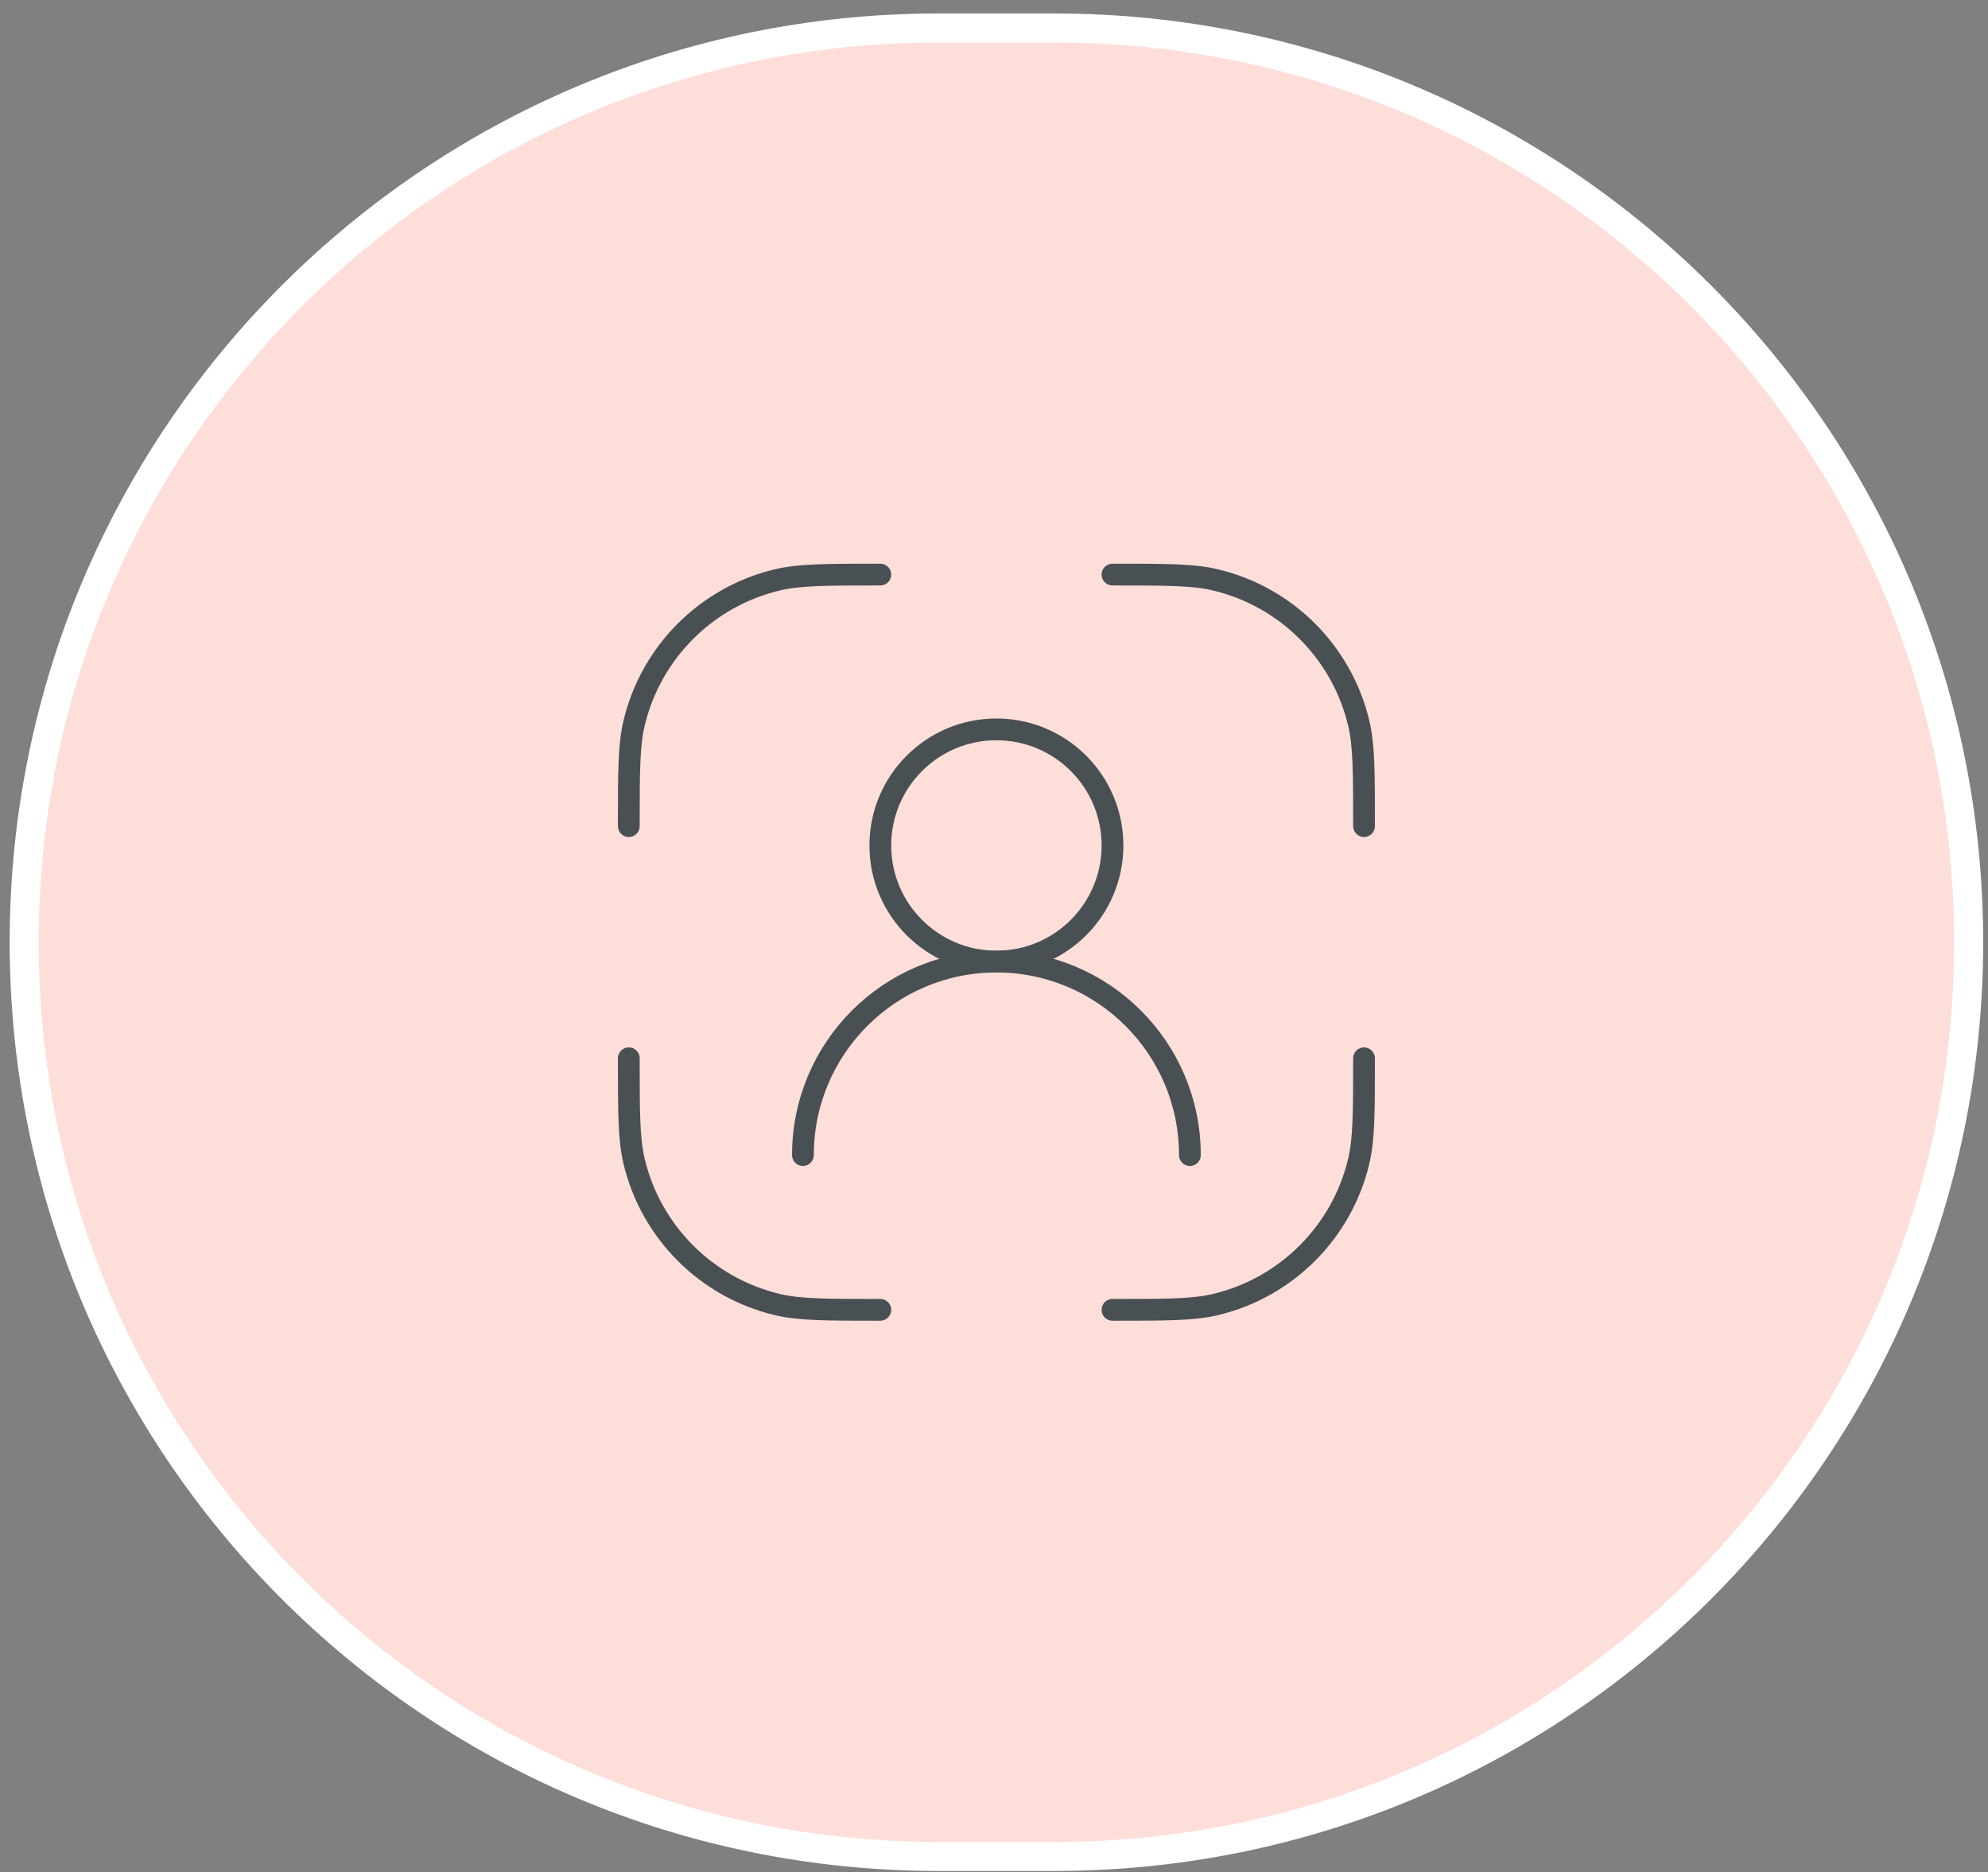 <svg width="137" height="129" viewBox="0 0 137 129" fill="none" xmlns="http://www.w3.org/2000/svg">
<rect x="0" y="0" width="137" height="129" fill="#808080" stroke="none"/>
<path d="M64.666 1.928H72.666C107.46 1.928 135.667 30.134 135.667 64.928C135.667 99.722 107.46 127.928 72.666 127.928H64.666C29.873 127.928 1.667 99.722 1.667 64.928C1.667 30.134 29.873 1.928 64.666 1.928Z" fill="#FEDED9"/>
<path d="M64.666 1.928H72.666C107.46 1.928 135.667 30.134 135.667 64.928C135.667 99.722 107.46 127.928 72.666 127.928H64.666C29.873 127.928 1.667 99.722 1.667 64.928C1.667 30.134 29.873 1.928 64.666 1.928Z" stroke="white" stroke-width="2"/>
<path d="M76.666 90.261C80.385 90.261 82.245 90.261 83.779 89.893C88.654 88.722 92.461 84.915 93.631 80.04C94 78.506 94 76.646 94 72.927M60.666 90.261C56.948 90.261 55.088 90.261 53.554 89.893C48.678 88.722 44.872 84.915 43.701 80.04C43.333 78.506 43.333 76.646 43.333 72.927M60.666 39.594C56.948 39.594 55.088 39.594 53.554 39.963C48.678 41.133 44.872 44.94 43.701 49.815C43.333 51.349 43.333 53.209 43.333 56.928M76.666 39.594C80.385 39.594 82.245 39.594 83.779 39.963C88.654 41.133 92.461 44.94 93.631 49.815C94 51.349 94 53.209 94 56.928" stroke="#495053" stroke-width="1.5" stroke-linecap="round" stroke-linejoin="round"/>
<path d="M76.666 58.261C76.666 53.843 73.085 50.261 68.666 50.261C64.248 50.261 60.666 53.843 60.666 58.261C60.666 62.68 64.248 66.261 68.666 66.261C73.085 66.261 76.666 62.68 76.666 58.261Z" stroke="#495053" stroke-width="1.5" stroke-linecap="round" stroke-linejoin="round"/>
<path d="M82 79.595C82 72.231 76.03 66.262 68.666 66.262C61.303 66.262 55.333 72.231 55.333 79.595" stroke="#495053" stroke-width="1.5" stroke-linecap="round" stroke-linejoin="round"/>
</svg>
